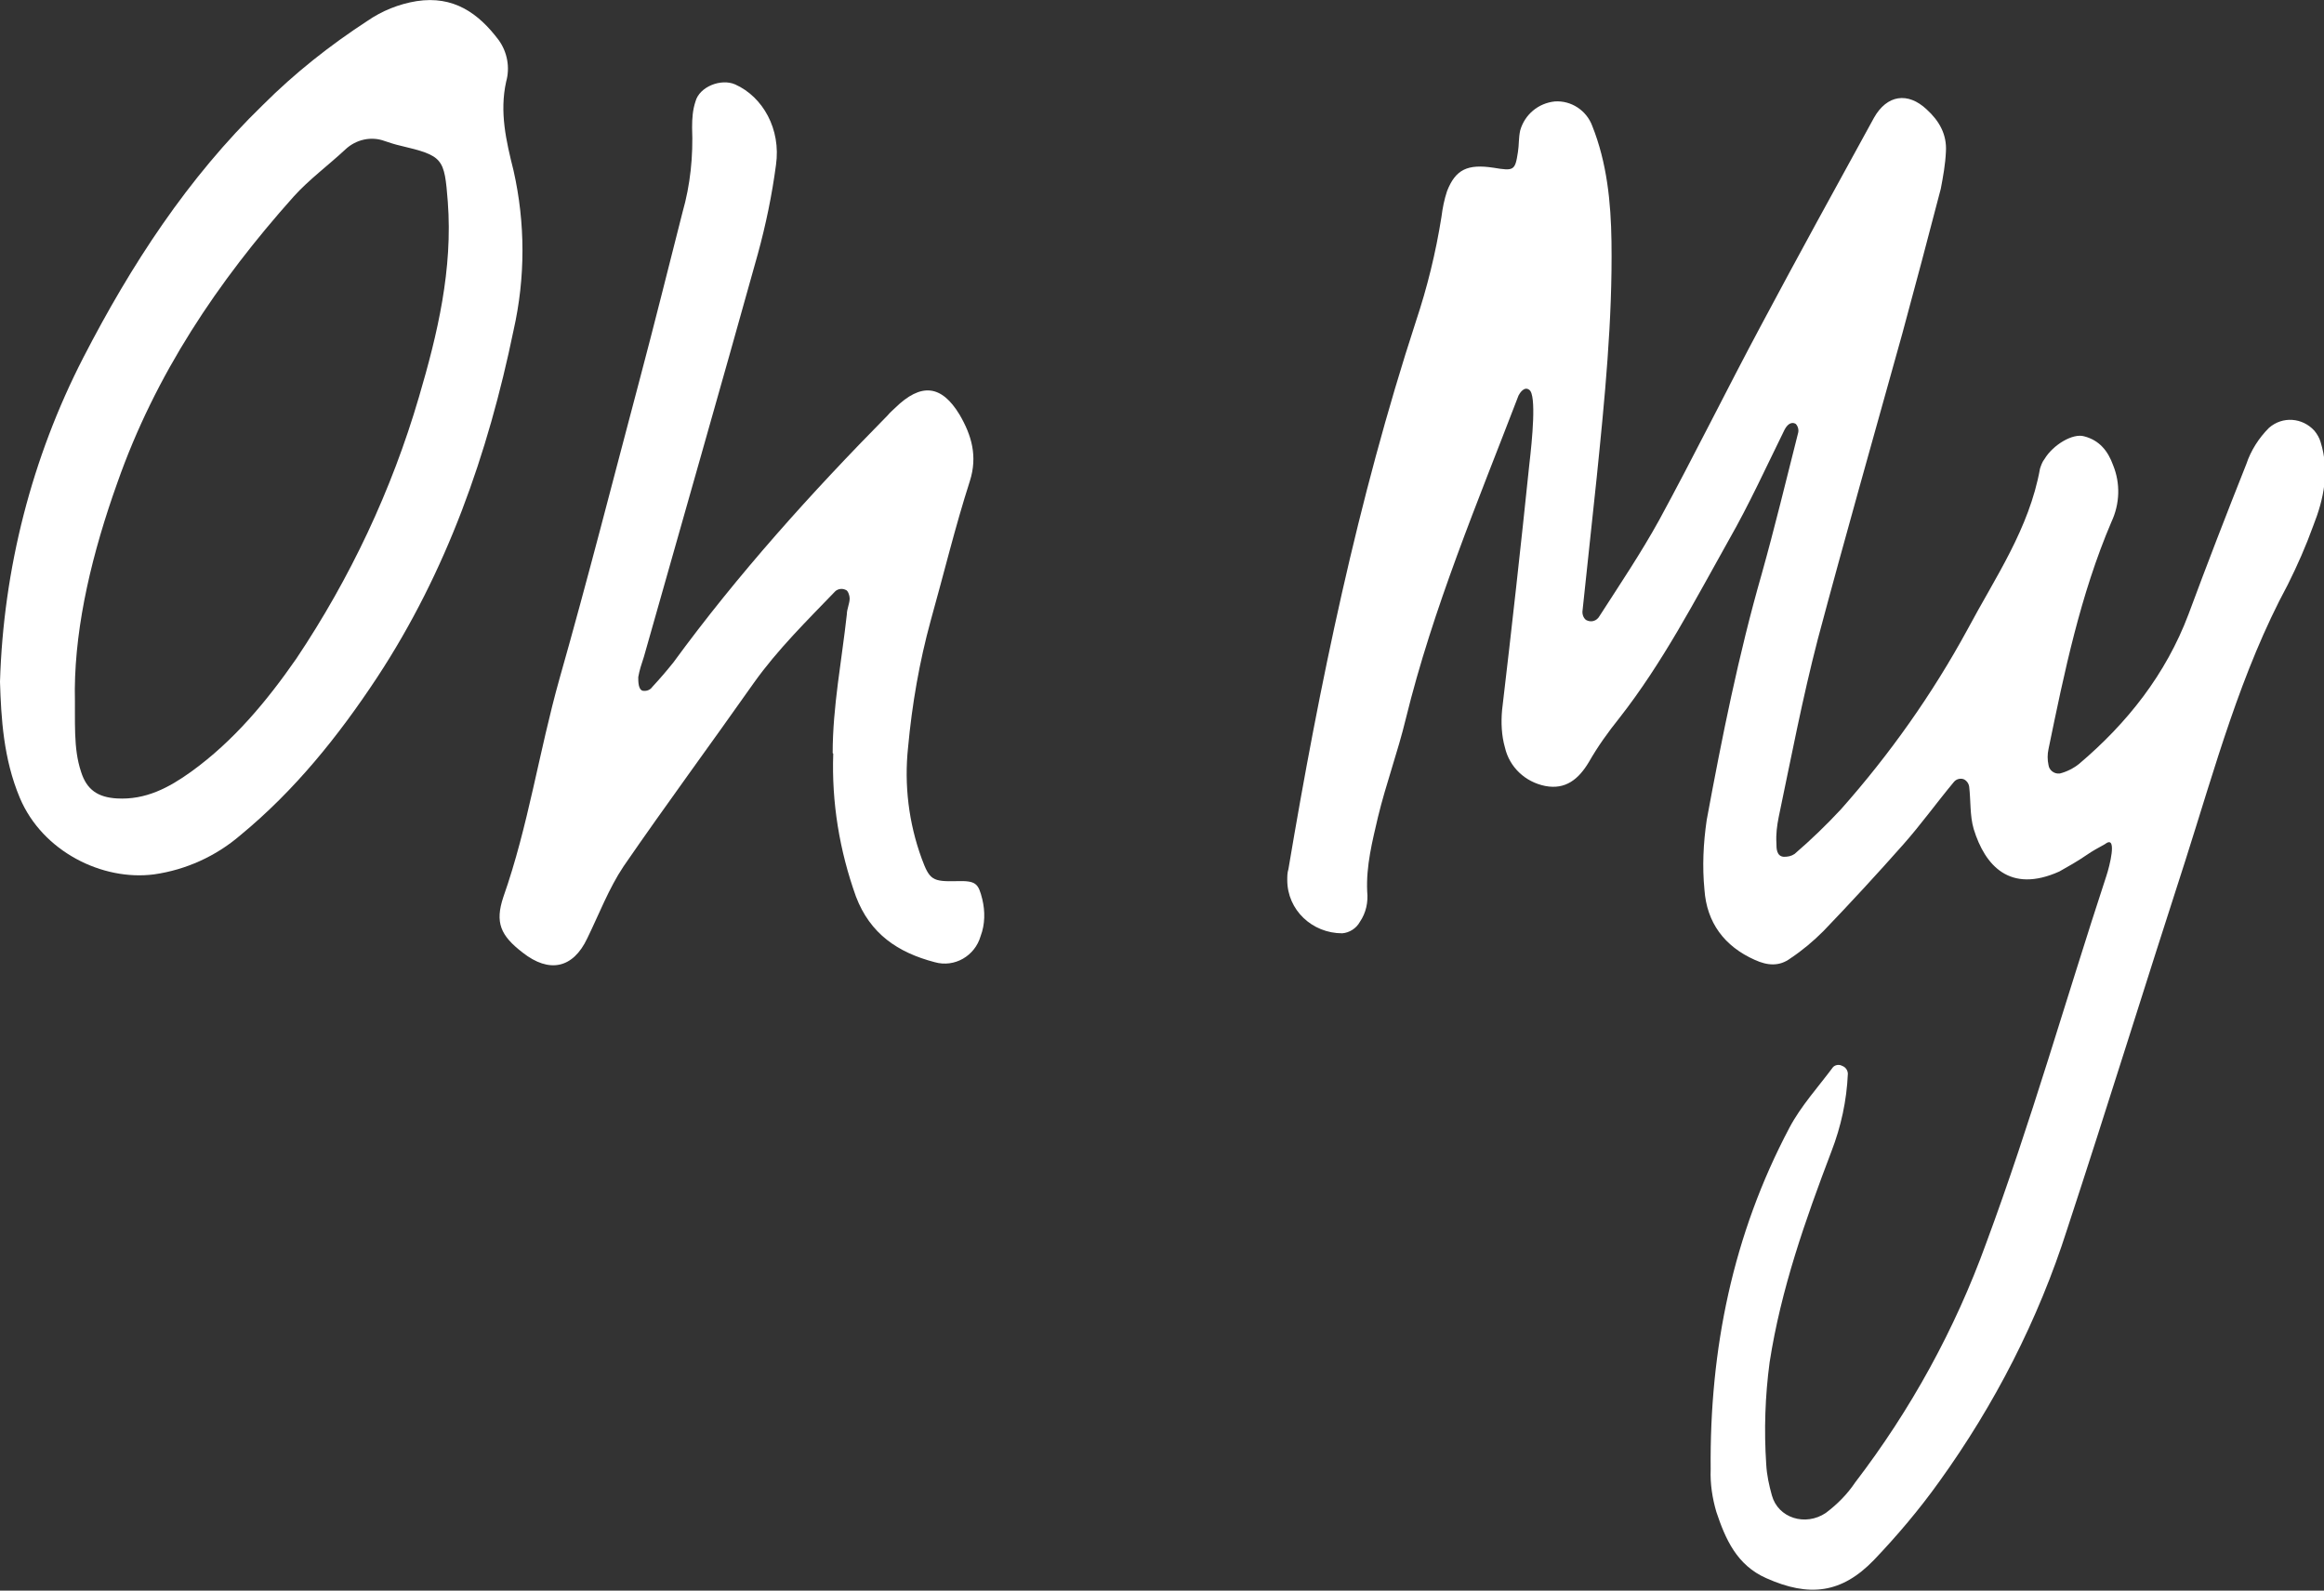 <?xml version="1.0" encoding="UTF-8"?>
<svg xmlns="http://www.w3.org/2000/svg" version="1.1" viewBox="0 0 410 280.7">
  <rect x="0" y="0" width="410" height="280.7" fill="#333333" stroke="none"/>
  <defs>
    <style>
      .cls-1 {
        fill: #fff;
      }
    </style>
  </defs>
  <!-- Generator: Adobe Illustrator 28.7.1, SVG Export Plug-In . SVG Version: 1.2.0 Build 142)  -->
  <g>
    <g id="Lager_1">
      <path class="cls-1" d="M371.3,149c-1.1.6-2.2,1.2-3.2,1.9-1.6,1.1-3.2,2-4.8,2.9-8.7,3.9-13.1-1-15.1-7.5-.7-2.4-.5-5-.8-7.5-.1-.6-.5-1.1-1-1.3-.6-.2-1.3,0-1.7.5-3,3.6-5.8,7.5-8.9,11-4.6,5.2-9.3,10.3-14.1,15.3-1.8,1.8-3.7,3.4-5.8,4.8-2,1.5-4.1,1.3-6.3.3-5.4-2.4-8.5-6.6-8.9-12.4-.4-4.1-.2-8.2.4-12.3,2.7-14.6,5.6-29.1,9.7-43.4,2.3-8.2,4.3-16.5,6.4-24.8.2-.6,0-1.3-.4-1.7-.9-.5-1.6.3-2,1.1-3.2,6.5-6.2,13.1-9.8,19.4-6,10.7-11.7,21.7-19.3,31.4-2,2.5-3.8,5-5.4,7.8-1.8,3-4.1,4.9-7.7,4.2-3.5-.7-6.3-3.3-7.1-6.8-.6-2.1-.7-4.4-.5-6.6,1.7-14.4,3.3-28.8,4.8-43.3.5-4.3,1.3-12.3,0-13.2-.9-.7-1.7.6-1.9,1-7.2,18.8-15.1,37.5-19.9,57.1-1.4,5.8-3.5,11.5-4.9,17.3-1,4.3-2.1,8.6-1.9,13.1.2,1.9-.2,3.8-1.3,5.4-.6,1.1-1.8,1.9-3.1,2-5.3,0-9.7-4.1-9.7-9.4,0-.6,0-1.3.2-1.9,5.5-32.7,12.2-65.1,22.5-96.7,2-6,3.5-12.1,4.5-18.4.2-1.6.5-3.1,1-4.6,1.5-3.8,3.6-4.8,8.2-4.1,3.6.6,3.8.5,4.3-2.8.2-1.2.1-2.5.4-3.8.8-2.8,3.2-4.8,6.1-5.1,2.9-.2,5.6,1.6,6.6,4.3,2.6,6.5,3.3,13.5,3.4,20.4.2,13.9-1.2,27.8-2.6,41.6-.8,7.8-1.7,15.7-2.5,23.5-.1.6.1,1.3.6,1.7.9.5,1.9.2,2.4-.7,3.6-5.6,7.3-11.1,10.5-16.9,6.2-11.4,11.9-23,18-34.4,6.5-12.2,13.2-24.4,19.9-36.6,2.3-4.1,6-4.6,9.3-1.5,2.2,2,3.6,4.4,3.4,7.5-.1,2.2-.5,4.4-.9,6.5-2.2,8.5-4.5,17.1-6.8,25.6-5,18-10.1,35.9-14.9,53.9-2.7,10.4-4.7,20.9-6.9,31.4-.3,1.5-.5,3-.4,4.6,0,.9,0,2.3,1.3,2.4.7,0,1.3-.1,1.9-.5,2.9-2.5,5.6-5.1,8.2-7.9,8.6-9.7,16.1-20.3,22.3-31.7,4.9-9.2,10.9-17.8,12.8-28.4.2-.6.4-1.2.8-1.7,1.5-2.5,5-4.6,7-4,2.7.7,4.2,2.6,5.1,5.1,1.3,3.2,1.2,6.8-.3,10-5.5,12.9-8.3,26.5-11.1,40.1-.2.9-.2,1.9,0,2.8.1.9,1,1.6,1.9,1.5,0,0,0,0,.1,0,1.2-.3,2.4-.9,3.4-1.7,8.5-7.2,15.3-15.8,19.3-26.4,3.3-8.9,6.7-17.7,10.2-26.5.8-2.4,2.2-4.6,4-6.4,2.4-2.1,5.9-1.8,8,.5.5.6.9,1.3,1.1,2,1.6,5.1.6,10-1.3,14.8-1.3,3.6-2.8,7-4.5,10.4-8.3,15.4-12.8,32.2-18.1,48.8-7,21.6-13.7,43.3-20.8,64.9-5.1,16-12.8,31-22.6,44.6-3.5,4.9-7.4,9.5-11.5,13.8-5.7,5.9-11.4,6.6-19,3.2-5.2-2.3-7.2-6.9-8.8-11.7-.7-2.4-1.1-4.9-1-7.5-.2-21.2,3.9-41.4,13.9-60.3,2-3.8,5.1-7.2,7.7-10.7.4-.4,1.1-.5,1.6-.2.6.2,1,.8,1,1.4-.2,4.7-1.2,9.3-2.9,13.7-4.6,12.1-8.9,24.3-10.9,37.2-.8,6-1,12-.6,18,.1,1.9.5,3.7,1,5.5,1.1,4,5.9,5.5,9.5,3.1,2-1.5,3.8-3.3,5.2-5.4,9.8-12.8,17.6-27,23.1-42.2,7.9-21.3,14.1-43.2,21.2-64.8.6-1.8,1.9-7,0-5.8Z"/>
      <path class="cls-1" d="M0,120.3c.6-19.9,5.6-39.5,14.7-57.2,8.4-16.3,18.4-31.7,31.7-44.6,5.6-5.6,11.8-10.5,18.4-14.8,2.6-1.8,5.6-3,8.7-3.5,6.5-1,10.9,2.1,14.5,6.9,1.5,2.1,2,4.8,1.3,7.3-1.2,5.4,0,10.5,1.3,15.7,2.1,9.3,2.1,18.9,0,28.2-4.5,21.8-11.8,42.6-24.1,61.3-6.8,10.3-14.5,19.9-24.1,27.8-4.3,3.7-9.6,6.1-15.2,6.9-9.1,1.2-19.7-4-23.7-13.5-2.9-6.9-3.3-14.1-3.5-20.5ZM13.2,121.6c.1,5.9-.3,10.4,1.1,14.6,1,3.2,3,4.5,6.3,4.7,5.1.3,9.2-1.9,13.1-4.7,7.5-5.4,13.4-12.5,18.6-20,9.5-14.2,16.8-29.7,21.6-46.1,3.3-11.2,6-22.6,5.1-34.5-.6-7.7-.8-8.1-8.4-9.9-.9-.2-1.8-.5-2.7-.8-2.4-.9-5.1-.3-7,1.5-3,2.8-6.4,5.3-9.1,8.3-13.4,15-24.4,31.4-31.1,50.5-4.4,12.3-7.4,24.8-7.5,36.4h0Z"/>
      <path class="cls-1" d="M146.9,132.9c0-8.2,1.6-16.3,2.5-24.5,0-.9.5-1.9.5-2.8,0-.5-.3-1.4-.7-1.5-.6-.3-1.3-.2-1.8.2-5,5.2-10.2,10.3-14.4,16.2-7.6,10.8-15.5,21.5-23,32.4-2.6,3.9-4.3,8.4-6.4,12.7-2.5,5.3-6.7,6.2-11.4,2.5-3.9-3-4.9-5.3-3.4-9.8,4.4-12.5,6.3-25.7,9.9-38.5,5-17.6,9.5-35.3,14.2-53,2.6-9.8,5-19.5,7.5-29.3,1.4-4.9,1.9-9.9,1.7-15,0-1.6.1-3.1.6-4.6.7-2.6,4.5-4.1,7-3,4.9,2.2,8.1,7.9,7.2,14.2-.7,5.3-1.8,10.6-3.2,15.7-6.6,23.7-13.4,47.4-20.1,71.1-.4,1.2-.8,2.4-1,3.6,0,.8,0,2.2.8,2.4.6.1,1.3-.1,1.7-.7,1.3-1.4,2.5-2.8,3.7-4.3,11.4-15.6,24.3-29.9,37.8-43.6.4-.5.9-.9,1.3-1.3,4.6-4.5,8.2-4.1,11.4,1.2,2.1,3.6,3.2,7.3,1.8,11.7-2.6,8.1-4.6,16.4-6.9,24.6-2,7.3-3.3,14.8-4,22.4-.7,6.6.1,13.3,2.4,19.6,1.4,3.8,1.9,4.1,6.2,4,3.4-.1,3.8.4,4.5,3.2.5,2.1.5,4.4-.3,6.5-1,3.5-4.6,5.6-8.1,4.6,0,0,0,0,0,0-6.5-1.7-11.4-5-13.9-11.6-2.9-8.1-4.3-16.6-4-25.2Z"/>
    </g>
  </g>
</svg>